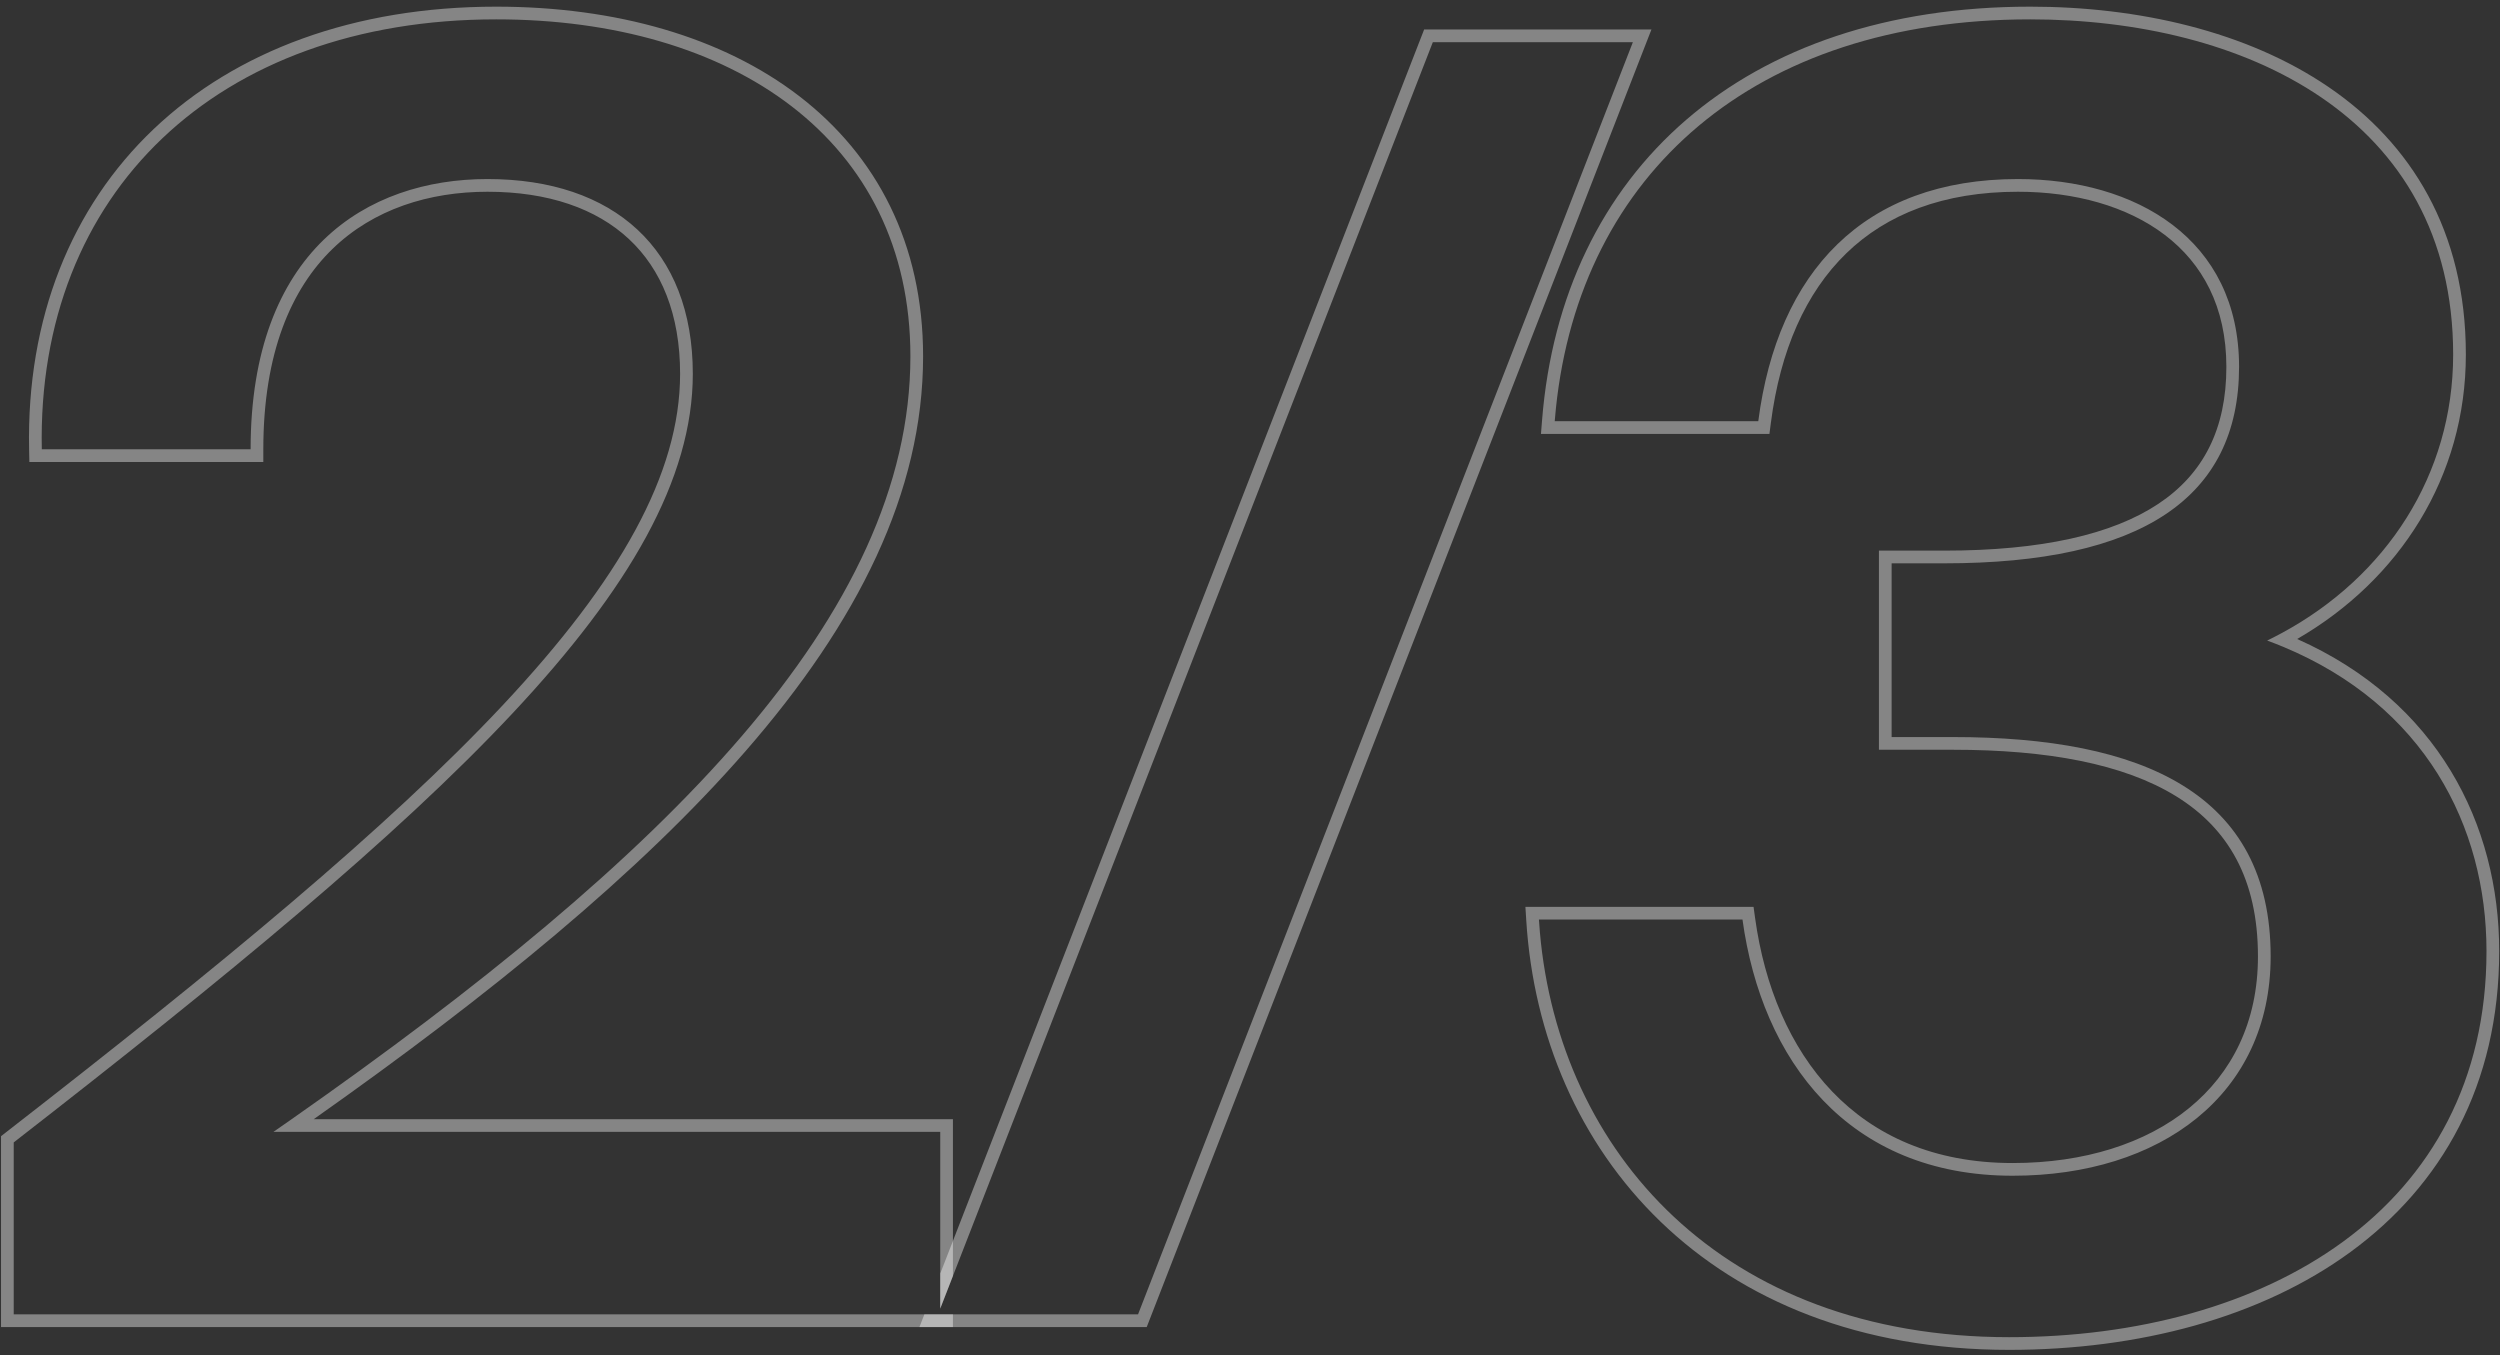<?xml version="1.0" encoding="UTF-8"?> <svg xmlns="http://www.w3.org/2000/svg" width="369" height="200" viewBox="0 0 369 200" fill="none"><rect x="0" y="0" width="369" height="200" fill="#333333" stroke="none"/> <path fill-rule="evenodd" clip-rule="evenodd" d="M277.33 110.664V81.273H286.975C301.333 81.273 311.771 78.89 318.571 74.367C325.234 69.935 328.612 63.309 328.612 54.14C328.612 45.258 325.054 38.886 319.541 34.685C313.964 30.434 306.242 28.302 297.853 28.302C286.852 28.302 278.481 31.604 272.514 37.389C266.524 43.197 262.768 51.692 261.381 62.41L261.169 64.044H227.447L227.608 62.02C229.067 43.716 236.448 28.41 248.876 17.69C261.293 6.98 278.591 0.983 299.666 0.983C315.58 0.983 331.591 4.594 343.684 12.834C355.861 21.132 363.96 34.068 363.96 52.327C363.96 70.369 354.178 85.58 339.061 94.317C359.738 103.509 368.882 121.628 368.882 140.387C368.882 160.166 360.361 174.967 346.973 184.765C333.65 194.515 315.616 199.242 296.558 199.242C274.501 199.242 257.182 191.967 245.108 180.328C233.048 168.702 226.337 152.835 225.275 135.842L225.15 133.85H258.825L259.048 135.47C260.433 145.545 264.194 154.596 270.426 161.105C276.624 167.577 285.383 171.664 297.076 171.664C307.63 171.664 316.698 168.773 323.087 163.57C329.436 158.401 333.274 150.847 333.274 141.164C333.274 129.71 328.834 122.249 321.213 117.539C313.434 112.73 302.136 110.664 288.27 110.664H277.33ZM336.978 95.462C336.212 95.144 335.429 94.838 334.631 94.544C335.39 94.177 336.137 93.793 336.872 93.394C352.181 85.086 362.085 70.121 362.085 52.327C362.085 17.103 331.005 2.858 299.666 2.858C258.955 2.858 233.243 25.605 229.649 60.294C229.585 60.915 229.527 61.54 229.477 62.169H259.521C262.37 40.154 275.061 26.427 297.853 26.427C315.206 26.427 330.487 35.233 330.487 54.14C330.487 73.565 315.983 83.148 286.975 83.148H279.205V108.789H288.27C316.242 108.789 335.149 117.077 335.149 141.164C335.149 161.625 318.832 173.539 297.076 173.539C272.73 173.539 260.039 156.445 257.19 135.725H227.146C227.186 136.352 227.233 136.977 227.287 137.6C230.136 169.944 254.123 197.367 296.558 197.367C334.113 197.367 367.006 178.719 367.006 140.387C367.006 121.9 357.849 104.136 336.978 95.462Z" fill="white" fill-opacity="0.4"></path> <path fill-rule="evenodd" clip-rule="evenodd" d="M136.436 194L135.707 195.875H169.257L243.754 4.35H210.204L138.778 187.979V193.152L211.486 6.225H241.012L167.974 194H136.436Z" fill="white" fill-opacity="0.4"></path> <path fill-rule="evenodd" clip-rule="evenodd" d="M6.17 66.313C5.393 28.499 32.069 2.858 73.251 2.858C107.957 2.858 134.375 20.47 134.375 52.586C134.375 90.819 98.255 126.543 43.048 165.189C42.156 165.813 41.259 166.438 40.358 167.064H138.778V193.152L140.653 188.331V165.189H46.31C72.542 146.692 94.442 128.78 110.05 110.862C126.618 91.844 136.25 72.643 136.25 52.586C136.25 35.952 129.38 22.969 117.971 14.192C106.615 5.458 90.896 0.983 73.251 0.983C52.272 0.983 34.814 7.519 22.684 19.046C10.542 30.584 3.897 46.975 4.295 66.352L4.333 68.188H38.866V66.313C38.866 52.05 43.021 42.616 49.077 36.741C55.151 30.848 63.377 28.302 71.956 28.302C80.943 28.302 88.013 30.796 92.822 35.277C97.611 39.742 100.383 46.39 100.383 55.176C100.383 69.965 91.432 85.696 74.278 104.011C57.168 122.278 32.22 142.787 0.875 167.137L0.15 167.7V195.875H140.653V194H2.026V168.618C64.704 119.926 102.259 86.256 102.259 55.176C102.259 36.787 90.603 26.427 71.956 26.427C54.084 26.427 36.99 37.046 36.99 66.313H6.17Z" fill="white" fill-opacity="0.4"></path> </svg> 